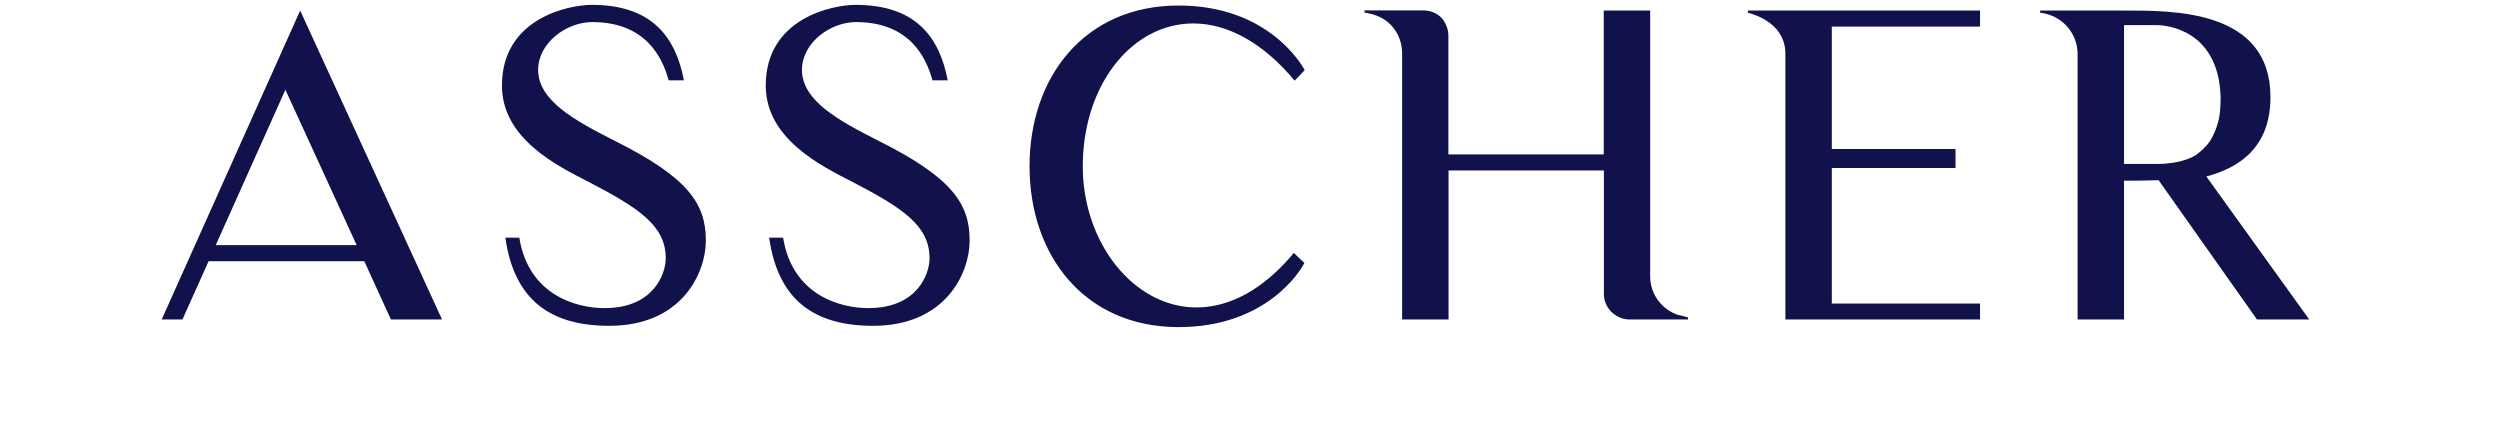 <svg viewBox="0 0 154 26" xmlns="http://www.w3.org/2000/svg" id="svg_bangles">
  <defs>
    <style>
      .cls-1 {
        fill: #11124b;
      }
    </style>
  </defs>
  <path d="M9.96,19.68L18.49.65l8.74,19.03h-3.15l-1.64-3.59h-9.59l-1.61,3.59h-1.27ZM13.29,15.1h8.68l-4.39-9.57-4.29,9.57Z" class="cls-1"></path>
  <path d="M43.48,14.82c0,1.98-1.46,5.25-5.95,5.25-3.56,0-5.85-1.53-6.4-5.43h.86c.57,3.56,3.54,4.34,5.25,4.34,3.04,0,3.77-2.13,3.77-3.07,0-2-1.64-3.09-4.76-4.71-1.98-1.01-5.33-2.68-5.33-5.93,0-4.13,4.08-4.97,5.54-4.97,3.64,0,5.15,1.92,5.67,4.65h-.94c-.39-1.43-1.43-3.59-4.71-3.59-1.61,0-3.33,1.3-3.33,2.94,0,1.92,2.31,3.15,4.71,4.37,4.52,2.26,5.62,3.87,5.62,6.14Z" class="cls-1"></path>
  <path d="M59.73,14.82c0,1.98-1.46,5.25-5.95,5.25-3.56,0-5.85-1.53-6.4-5.43h.86c.57,3.56,3.54,4.34,5.25,4.34,3.04,0,3.77-2.13,3.77-3.07,0-2-1.64-3.09-4.76-4.71-1.98-1.01-5.33-2.68-5.33-5.93,0-4.13,4.08-4.97,5.54-4.97,3.64,0,5.15,1.92,5.67,4.65h-.94c-.39-1.43-1.43-3.59-4.71-3.59-1.61,0-3.33,1.3-3.33,2.94,0,1.92,2.31,3.15,4.71,4.37,4.52,2.26,5.62,3.87,5.62,6.14Z" class="cls-1"></path>
  <path d="M80.35,16.2c-.23.47-2.34,3.95-7.75,3.95-5.8,0-9.18-4.42-9.18-9.91S66.8.34,72.6.34c5.49,0,7.57,3.61,7.77,3.98l-.62.65c-5.96-7.15-13.05-2.42-13.05,5.28,0,7.07,7.07,12.46,13,5.33l.65.62Z" class="cls-1"></path>
  <path d="M103.98,19.55v.13h-3.67c-.83-.05-1.51-.73-1.51-1.56v-7.62h-9.57v9.18h-2.86V3.27c0-1.09-.7-2.08-1.77-2.37-.03,0-.05-.03-.08-.03l-.47-.1v-.13h3.61c.44,0,.83.16,1.12.44.26.29.44.68.44,1.12v7.31h9.57V.65h2.86v16.38c0,1.09.73,2.08,1.79,2.39h.05l.47.13Z" class="cls-1"></path>
  <path d="M121.97,18.69v.99h-11.99V3.3c0-1.12-.73-2.08-2.31-2.52v-.13h14.3v.99h-9.13v7.54h7.62v1.17h-7.62v8.35h9.13Z" class="cls-1"></path>
  <path d="M142.25,19.68h-3.22l-6.06-8.58c-.78.03-1.51.03-2.13.03v8.55h-2.86V3.33c0-1.2-.86-2.37-2.31-2.55v-.13h5.17c2.99,0,9.02-.08,9.02,5.33,0,3.04-1.85,4.34-3.95,4.89l6.34,8.81ZM135.88,9.02c.18-.21.36-.47.47-.73.16-.31.26-.65.34-.99.08-.42.1-.88.1-1.33-.13-4.13-3.33-4.42-3.9-4.42h-2.05v8.55h2.05c.34,0,.68-.03,1.01-.08.49-.08.99-.23,1.4-.49.21-.16.39-.31.57-.52Z" class="cls-1"></path>
</svg>